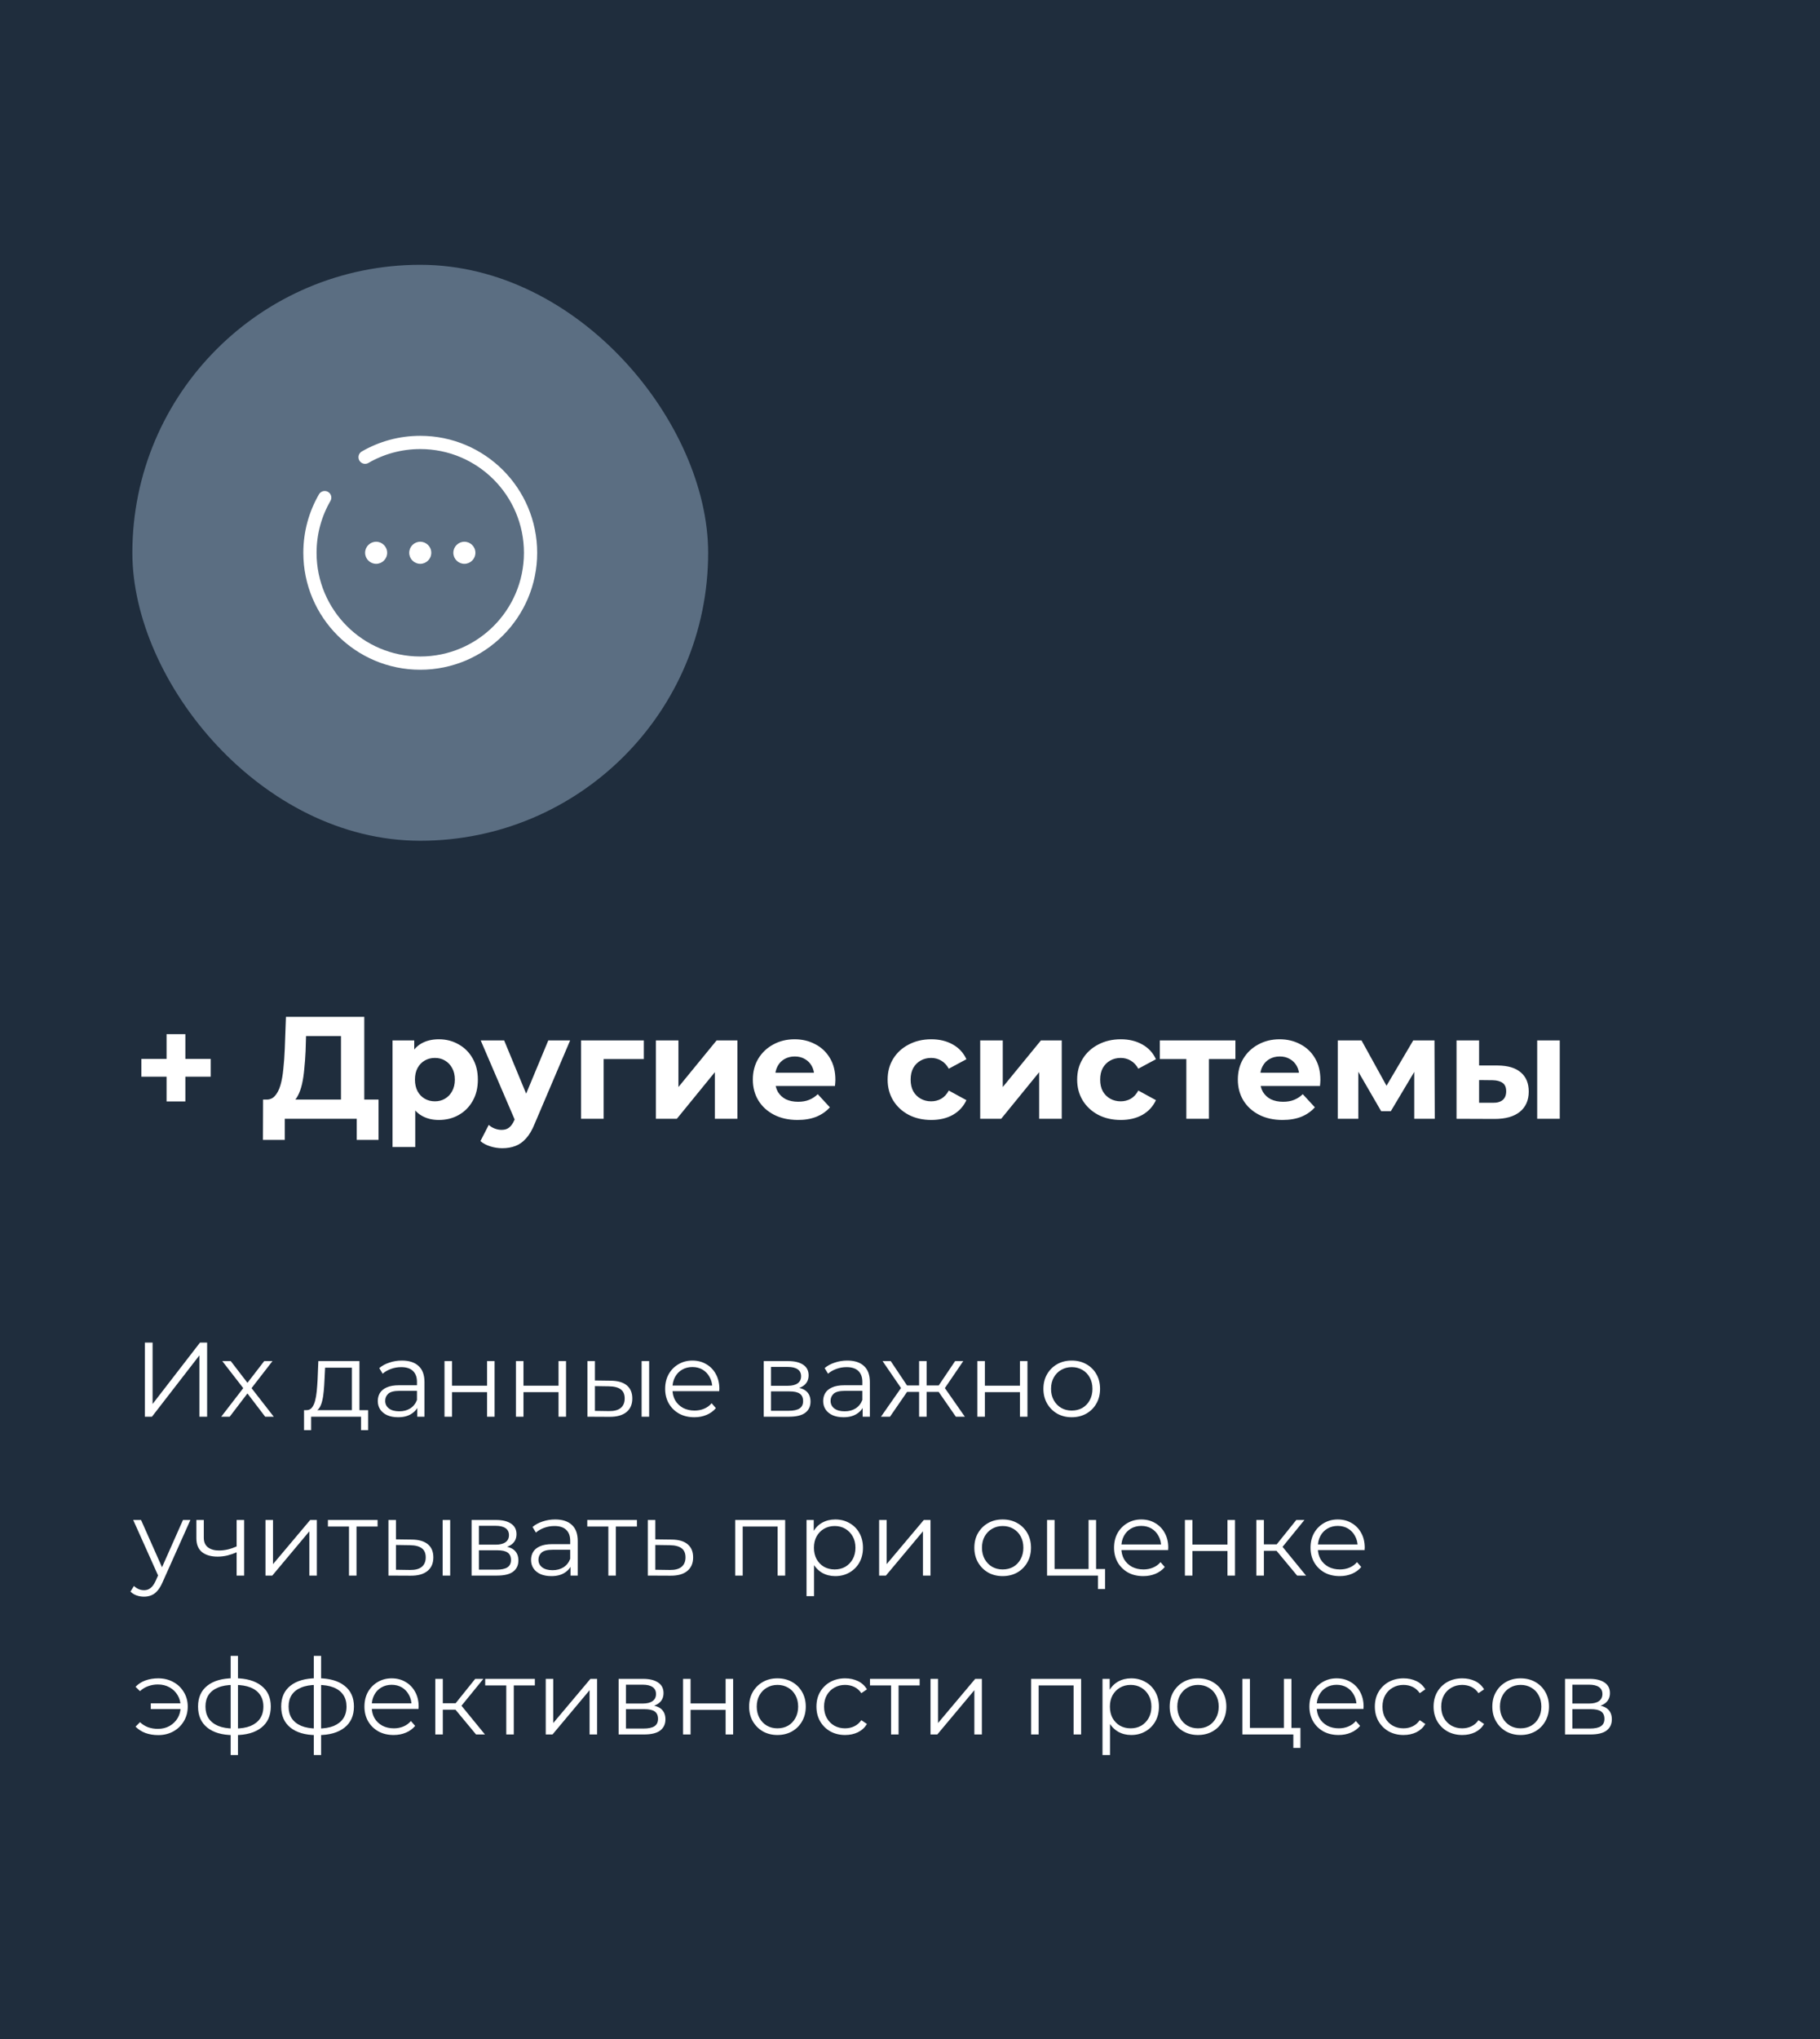 <?xml version="1.0" encoding="UTF-8"?> <svg xmlns="http://www.w3.org/2000/svg" width="275" height="308" viewBox="0 0 275 308" fill="none"><rect width="275" height="308" fill="#1F2D3D"></rect><path d="M25.17 166.382V156.218H28.008V166.382H25.17ZM21.364 162.642V159.958H31.836V162.642H21.364ZM51.522 167.416V156.504H46.242L46.176 158.748C46.132 159.701 46.066 160.603 45.978 161.454C45.905 162.305 45.788 163.082 45.626 163.786C45.465 164.475 45.252 165.062 44.988 165.546C44.739 166.03 44.424 166.375 44.042 166.58L40.236 166.096C40.764 166.111 41.197 165.927 41.534 165.546C41.886 165.165 42.165 164.629 42.37 163.94C42.576 163.236 42.722 162.415 42.81 161.476C42.913 160.537 42.986 159.518 43.03 158.418L43.206 153.6H55.042V167.416H51.522ZM39.73 172.19L39.752 166.096H57.198V172.19H53.898V169H43.03V172.19H39.73ZM66.308 169.176C65.31 169.176 64.438 168.956 63.69 168.516C62.942 168.076 62.355 167.409 61.93 166.514C61.519 165.605 61.314 164.461 61.314 163.082C61.314 161.689 61.512 160.545 61.908 159.65C62.304 158.755 62.876 158.088 63.624 157.648C64.372 157.208 65.266 156.988 66.308 156.988C67.422 156.988 68.42 157.245 69.3 157.758C70.194 158.257 70.898 158.961 71.412 159.87C71.94 160.779 72.204 161.85 72.204 163.082C72.204 164.329 71.94 165.407 71.412 166.316C70.898 167.225 70.194 167.929 69.3 168.428C68.42 168.927 67.422 169.176 66.308 169.176ZM59.312 173.268V157.164H62.59V159.584L62.524 163.104L62.744 166.602V173.268H59.312ZM65.714 166.36C66.286 166.36 66.792 166.228 67.232 165.964C67.686 165.7 68.046 165.326 68.31 164.842C68.588 164.343 68.728 163.757 68.728 163.082C68.728 162.393 68.588 161.806 68.31 161.322C68.046 160.838 67.686 160.464 67.232 160.2C66.792 159.936 66.286 159.804 65.714 159.804C65.142 159.804 64.628 159.936 64.174 160.2C63.719 160.464 63.36 160.838 63.096 161.322C62.832 161.806 62.7 162.393 62.7 163.082C62.7 163.757 62.832 164.343 63.096 164.842C63.36 165.326 63.719 165.7 64.174 165.964C64.628 166.228 65.142 166.36 65.714 166.36ZM75.893 173.444C75.277 173.444 74.668 173.349 74.067 173.158C73.465 172.967 72.974 172.703 72.593 172.366L73.847 169.924C74.111 170.159 74.411 170.342 74.749 170.474C75.101 170.606 75.445 170.672 75.783 170.672C76.267 170.672 76.648 170.555 76.927 170.32C77.22 170.1 77.484 169.726 77.719 169.198L78.335 167.746L78.599 167.372L82.845 157.164H86.145L80.799 169.726C80.417 170.679 79.977 171.427 79.479 171.97C78.995 172.513 78.452 172.894 77.851 173.114C77.264 173.334 76.611 173.444 75.893 173.444ZM77.917 169.462L72.637 157.164H76.179L80.271 167.064L77.917 169.462ZM87.8 169V157.164H97.282V159.98H90.44L91.21 159.232V169H87.8ZM99.101 169V157.164H102.511V164.204L108.275 157.164H111.421V169H108.011V161.96L102.269 169H99.101ZM120.506 169.176C119.157 169.176 117.969 168.912 116.942 168.384C115.93 167.856 115.146 167.137 114.588 166.228C114.031 165.304 113.752 164.255 113.752 163.082C113.752 161.894 114.024 160.845 114.566 159.936C115.124 159.012 115.879 158.293 116.832 157.78C117.786 157.252 118.864 156.988 120.066 156.988C121.225 156.988 122.266 157.237 123.19 157.736C124.129 158.22 124.87 158.924 125.412 159.848C125.955 160.757 126.226 161.85 126.226 163.126C126.226 163.258 126.219 163.412 126.204 163.588C126.19 163.749 126.175 163.903 126.16 164.05H116.546V162.048H124.356L123.036 162.642C123.036 162.026 122.912 161.491 122.662 161.036C122.413 160.581 122.068 160.229 121.628 159.98C121.188 159.716 120.675 159.584 120.088 159.584C119.502 159.584 118.981 159.716 118.526 159.98C118.086 160.229 117.742 160.589 117.492 161.058C117.243 161.513 117.118 162.055 117.118 162.686V163.214C117.118 163.859 117.258 164.431 117.536 164.93C117.83 165.414 118.233 165.788 118.746 166.052C119.274 166.301 119.89 166.426 120.594 166.426C121.225 166.426 121.775 166.331 122.244 166.14C122.728 165.949 123.168 165.663 123.564 165.282L125.39 167.262C124.848 167.878 124.166 168.355 123.344 168.692C122.523 169.015 121.577 169.176 120.506 169.176ZM140.72 169.176C139.444 169.176 138.307 168.919 137.31 168.406C136.312 167.878 135.528 167.152 134.956 166.228C134.398 165.304 134.12 164.255 134.12 163.082C134.12 161.894 134.398 160.845 134.956 159.936C135.528 159.012 136.312 158.293 137.31 157.78C138.307 157.252 139.444 156.988 140.72 156.988C141.966 156.988 143.052 157.252 143.976 157.78C144.9 158.293 145.582 159.034 146.022 160.002L143.36 161.432C143.052 160.875 142.663 160.464 142.194 160.2C141.739 159.936 141.24 159.804 140.698 159.804C140.111 159.804 139.583 159.936 139.114 160.2C138.644 160.464 138.27 160.838 137.992 161.322C137.728 161.806 137.596 162.393 137.596 163.082C137.596 163.771 137.728 164.358 137.992 164.842C138.27 165.326 138.644 165.7 139.114 165.964C139.583 166.228 140.111 166.36 140.698 166.36C141.24 166.36 141.739 166.235 142.194 165.986C142.663 165.722 143.052 165.304 143.36 164.732L146.022 166.184C145.582 167.137 144.9 167.878 143.976 168.406C143.052 168.919 141.966 169.176 140.72 169.176ZM148.107 169V157.164H151.517V164.204L157.281 157.164H160.427V169H157.017V161.96L151.275 169H148.107ZM169.358 169.176C168.082 169.176 166.946 168.919 165.948 168.406C164.951 167.878 164.166 167.152 163.594 166.228C163.037 165.304 162.758 164.255 162.758 163.082C162.758 161.894 163.037 160.845 163.594 159.936C164.166 159.012 164.951 158.293 165.948 157.78C166.946 157.252 168.082 156.988 169.358 156.988C170.605 156.988 171.69 157.252 172.614 157.78C173.538 158.293 174.22 159.034 174.66 160.002L171.998 161.432C171.69 160.875 171.302 160.464 170.832 160.2C170.378 159.936 169.879 159.804 169.336 159.804C168.75 159.804 168.222 159.936 167.752 160.2C167.283 160.464 166.909 160.838 166.63 161.322C166.366 161.806 166.234 162.393 166.234 163.082C166.234 163.771 166.366 164.358 166.63 164.842C166.909 165.326 167.283 165.7 167.752 165.964C168.222 166.228 168.75 166.36 169.336 166.36C169.879 166.36 170.378 166.235 170.832 165.986C171.302 165.722 171.69 165.304 171.998 164.732L174.66 166.184C174.22 167.137 173.538 167.878 172.614 168.406C171.69 168.919 170.605 169.176 169.358 169.176ZM179.254 169V159.188L180.024 159.98H175.25V157.164H186.668V159.98H181.894L182.664 159.188V169H179.254ZM193.79 169.176C192.44 169.176 191.252 168.912 190.226 168.384C189.214 167.856 188.429 167.137 187.872 166.228C187.314 165.304 187.036 164.255 187.036 163.082C187.036 161.894 187.307 160.845 187.85 159.936C188.407 159.012 189.162 158.293 190.116 157.78C191.069 157.252 192.147 156.988 193.35 156.988C194.508 156.988 195.55 157.237 196.474 157.736C197.412 158.22 198.153 158.924 198.696 159.848C199.238 160.757 199.51 161.85 199.51 163.126C199.51 163.258 199.502 163.412 199.488 163.588C199.473 163.749 199.458 163.903 199.444 164.05H189.83V162.048H197.64L196.32 162.642C196.32 162.026 196.195 161.491 195.946 161.036C195.696 160.581 195.352 160.229 194.912 159.98C194.472 159.716 193.958 159.584 193.372 159.584C192.785 159.584 192.264 159.716 191.81 159.98C191.37 160.229 191.025 160.589 190.776 161.058C190.526 161.513 190.402 162.055 190.402 162.686V163.214C190.402 163.859 190.541 164.431 190.82 164.93C191.113 165.414 191.516 165.788 192.03 166.052C192.558 166.301 193.174 166.426 193.878 166.426C194.508 166.426 195.058 166.331 195.528 166.14C196.012 165.949 196.452 165.663 196.848 165.282L198.674 167.262C198.131 167.878 197.449 168.355 196.628 168.692C195.806 169.015 194.86 169.176 193.79 169.176ZM202.14 169V157.164H205.726L210.192 165.26H208.762L213.536 157.164H216.748L216.792 169H213.69V160.684L214.218 161.036L210.148 167.856H208.696L204.604 160.794L205.242 160.64V169H202.14ZM232.268 169V157.164H235.678V169H232.268ZM226.306 160.948C227.86 160.963 229.026 161.315 229.804 162.004C230.596 162.679 230.992 163.639 230.992 164.886C230.992 166.191 230.544 167.211 229.65 167.944C228.755 168.663 227.486 169.022 225.844 169.022L220.08 169V157.164H223.49V160.948H226.306ZM225.536 166.58C226.196 166.595 226.702 166.455 227.054 166.162C227.406 165.869 227.582 165.429 227.582 164.842C227.582 164.255 227.406 163.837 227.054 163.588C226.702 163.324 226.196 163.185 225.536 163.17L223.49 163.148V166.58H225.536Z" fill="white"></path><path d="M21.888 214V202.8H23.056V212.08L30.224 202.8H31.296V214H30.128V204.736L22.96 214H21.888ZM33.428 214L36.98 209.392L36.964 209.952L33.587 205.6H34.867L37.636 209.2L37.156 209.184L39.923 205.6H41.172L37.764 210L37.779 209.392L41.364 214H40.068L37.139 210.16L37.587 210.224L34.708 214H33.428ZM53.173 213.456V206.592H49.125L49.029 208.464C49.008 209.029 48.97 209.584 48.917 210.128C48.874 210.672 48.794 211.173 48.677 211.632C48.57 212.08 48.416 212.448 48.213 212.736C48.01 213.013 47.749 213.173 47.429 213.216L46.293 213.008C46.623 213.019 46.895 212.901 47.109 212.656C47.322 212.4 47.487 212.053 47.605 211.616C47.722 211.179 47.807 210.683 47.861 210.128C47.914 209.563 47.957 208.987 47.989 208.4L48.101 205.6H54.309V213.456H53.173ZM45.941 216.032V213.008H55.621V216.032H54.549V214H47.013V216.032H45.941ZM63.051 214V212.144L63.003 211.84V208.736C63.003 208.021 62.8 207.472 62.395 207.088C62 206.704 61.408 206.512 60.619 206.512C60.075 206.512 59.557 206.603 59.067 206.784C58.576 206.965 58.16 207.205 57.819 207.504L57.307 206.656C57.733 206.293 58.245 206.016 58.843 205.824C59.44 205.621 60.069 205.52 60.731 205.52C61.819 205.52 62.656 205.792 63.243 206.336C63.84 206.869 64.139 207.685 64.139 208.784V214H63.051ZM60.155 214.08C59.525 214.08 58.976 213.979 58.507 213.776C58.048 213.563 57.696 213.275 57.451 212.912C57.205 212.539 57.083 212.112 57.083 211.632C57.083 211.195 57.184 210.8 57.387 210.448C57.6 210.085 57.941 209.797 58.411 209.584C58.891 209.36 59.531 209.248 60.331 209.248H63.227V210.096H60.363C59.552 210.096 58.987 210.24 58.667 210.528C58.357 210.816 58.203 211.173 58.203 211.6C58.203 212.08 58.389 212.464 58.763 212.752C59.136 213.04 59.659 213.184 60.331 213.184C60.971 213.184 61.52 213.04 61.979 212.752C62.448 212.453 62.789 212.027 63.003 211.472L63.259 212.256C63.045 212.811 62.672 213.253 62.139 213.584C61.616 213.915 60.955 214.08 60.155 214.08ZM67.163 214V205.6H68.299V209.312H73.595V205.6H74.731V214H73.595V210.288H68.299V214H67.163ZM77.96 214V205.6H79.096V209.312H84.392V205.6H85.528V214H84.392V210.288H79.096V214H77.96ZM96.949 214V205.6H98.085V214H96.949ZM92.293 208.56C93.349 208.571 94.154 208.805 94.709 209.264C95.263 209.723 95.541 210.384 95.541 211.248C95.541 212.144 95.242 212.832 94.645 213.312C94.047 213.792 93.194 214.027 92.085 214.016L88.757 214V205.6H89.893V208.528L92.293 208.56ZM92.005 213.152C92.794 213.163 93.386 213.008 93.781 212.688C94.186 212.357 94.389 211.877 94.389 211.248C94.389 210.619 94.191 210.16 93.797 209.872C93.402 209.573 92.805 209.419 92.005 209.408L89.893 209.376V213.12L92.005 213.152ZM104.919 214.08C104.044 214.08 103.276 213.899 102.615 213.536C101.954 213.163 101.436 212.656 101.063 212.016C100.69 211.365 100.503 210.624 100.503 209.792C100.503 208.96 100.679 208.224 101.031 207.584C101.394 206.944 101.884 206.443 102.503 206.08C103.132 205.707 103.836 205.52 104.615 205.52C105.404 205.52 106.103 205.701 106.711 206.064C107.33 206.416 107.815 206.917 108.167 207.568C108.519 208.208 108.695 208.949 108.695 209.792C108.695 209.845 108.69 209.904 108.679 209.968C108.679 210.021 108.679 210.08 108.679 210.144H101.367V209.296H108.071L107.623 209.632C107.623 209.024 107.49 208.485 107.223 208.016C106.967 207.536 106.615 207.163 106.167 206.896C105.719 206.629 105.202 206.496 104.615 206.496C104.039 206.496 103.522 206.629 103.063 206.896C102.604 207.163 102.247 207.536 101.991 208.016C101.735 208.496 101.607 209.045 101.607 209.664V209.84C101.607 210.48 101.746 211.045 102.023 211.536C102.311 212.016 102.706 212.395 103.207 212.672C103.719 212.939 104.3 213.072 104.951 213.072C105.463 213.072 105.938 212.981 106.375 212.8C106.823 212.619 107.207 212.341 107.527 211.968L108.167 212.704C107.794 213.152 107.324 213.493 106.759 213.728C106.204 213.963 105.591 214.08 104.919 214.08ZM115.397 214V205.6H119.109C120.059 205.6 120.805 205.781 121.349 206.144C121.904 206.507 122.181 207.04 122.181 207.744C122.181 208.427 121.92 208.955 121.397 209.328C120.875 209.691 120.187 209.872 119.333 209.872L119.557 209.536C120.56 209.536 121.296 209.723 121.765 210.096C122.235 210.469 122.469 211.008 122.469 211.712C122.469 212.437 122.203 213.003 121.669 213.408C121.147 213.803 120.331 214 119.221 214H115.397ZM116.501 213.104H119.173C119.888 213.104 120.427 212.992 120.789 212.768C121.163 212.533 121.349 212.16 121.349 211.648C121.349 211.136 121.184 210.763 120.853 210.528C120.523 210.293 120 210.176 119.285 210.176H116.501V213.104ZM116.501 209.328H119.029C119.68 209.328 120.176 209.205 120.517 208.96C120.869 208.715 121.045 208.357 121.045 207.888C121.045 207.419 120.869 207.067 120.517 206.832C120.176 206.597 119.68 206.48 119.029 206.48H116.501V209.328ZM130.348 214V212.144L130.3 211.84V208.736C130.3 208.021 130.097 207.472 129.692 207.088C129.297 206.704 128.705 206.512 127.916 206.512C127.372 206.512 126.854 206.603 126.364 206.784C125.873 206.965 125.457 207.205 125.116 207.504L124.604 206.656C125.03 206.293 125.542 206.016 126.14 205.824C126.737 205.621 127.366 205.52 128.028 205.52C129.116 205.52 129.953 205.792 130.54 206.336C131.137 206.869 131.436 207.685 131.436 208.784V214H130.348ZM127.452 214.08C126.822 214.08 126.273 213.979 125.804 213.776C125.345 213.563 124.993 213.275 124.748 212.912C124.502 212.539 124.38 212.112 124.38 211.632C124.38 211.195 124.481 210.8 124.684 210.448C124.897 210.085 125.238 209.797 125.708 209.584C126.188 209.36 126.828 209.248 127.628 209.248H130.524V210.096H127.66C126.849 210.096 126.284 210.24 125.964 210.528C125.654 210.816 125.5 211.173 125.5 211.6C125.5 212.08 125.686 212.464 126.06 212.752C126.433 213.04 126.956 213.184 127.628 213.184C128.268 213.184 128.817 213.04 129.276 212.752C129.745 212.453 130.086 212.027 130.3 211.472L130.556 212.256C130.342 212.811 129.969 213.253 129.436 213.584C128.913 213.915 128.252 214.08 127.452 214.08ZM144.428 214L141.548 209.84L142.492 209.28L145.788 214H144.428ZM139.66 210.256V209.28H142.316V210.256H139.66ZM142.604 209.92L141.516 209.76L144.316 205.6H145.548L142.604 209.92ZM134.476 214H133.116L136.412 209.28L137.34 209.84L134.476 214ZM140.012 214H138.876V205.6H140.012V214ZM139.228 210.256H136.588V209.28H139.228V210.256ZM136.316 209.92L133.356 205.6H134.588L137.372 209.76L136.316 209.92ZM147.679 214V205.6H148.815V209.312H154.111V205.6H155.247V214H154.111V210.288H148.815V214H147.679ZM161.931 214.08C161.121 214.08 160.39 213.899 159.739 213.536C159.099 213.163 158.593 212.656 158.219 212.016C157.846 211.365 157.659 210.624 157.659 209.792C157.659 208.949 157.846 208.208 158.219 207.568C158.593 206.928 159.099 206.427 159.739 206.064C160.379 205.701 161.11 205.52 161.931 205.52C162.763 205.52 163.499 205.701 164.139 206.064C164.79 206.427 165.297 206.928 165.659 207.568C166.033 208.208 166.219 208.949 166.219 209.792C166.219 210.624 166.033 211.365 165.659 212.016C165.297 212.656 164.79 213.163 164.139 213.536C163.489 213.899 162.753 214.08 161.931 214.08ZM161.931 213.072C162.539 213.072 163.078 212.939 163.547 212.672C164.017 212.395 164.385 212.011 164.651 211.52C164.929 211.019 165.067 210.443 165.067 209.792C165.067 209.131 164.929 208.555 164.651 208.064C164.385 207.573 164.017 207.195 163.547 206.928C163.078 206.651 162.545 206.512 161.947 206.512C161.35 206.512 160.817 206.651 160.347 206.928C159.878 207.195 159.505 207.573 159.227 208.064C158.95 208.555 158.811 209.131 158.811 209.792C158.811 210.443 158.95 211.019 159.227 211.52C159.505 212.011 159.878 212.395 160.347 212.672C160.817 212.939 161.345 213.072 161.931 213.072ZM21.76 241.184C21.365 241.184 20.987 241.12 20.624 240.992C20.272 240.864 19.968 240.672 19.712 240.416L20.24 239.568C20.453 239.771 20.683 239.925 20.928 240.032C21.184 240.149 21.467 240.208 21.776 240.208C22.149 240.208 22.469 240.101 22.736 239.888C23.013 239.685 23.275 239.323 23.52 238.8L24.064 237.568L24.192 237.392L27.648 229.6H28.768L24.56 239.008C24.325 239.552 24.064 239.984 23.776 240.304C23.499 240.624 23.195 240.848 22.864 240.976C22.533 241.115 22.165 241.184 21.76 241.184ZM24 238.24L20.128 229.6H21.312L24.736 237.312L24 238.24ZM35.85 234.448C35.359 234.661 34.863 234.832 34.362 234.96C33.871 235.077 33.38 235.136 32.89 235.136C31.898 235.136 31.114 234.912 30.538 234.464C29.962 234.005 29.674 233.301 29.674 232.352V229.6H30.794V232.288C30.794 232.928 31.002 233.408 31.418 233.728C31.834 234.048 32.394 234.208 33.098 234.208C33.525 234.208 33.972 234.155 34.442 234.048C34.911 233.931 35.386 233.765 35.866 233.552L35.85 234.448ZM35.754 238V229.6H36.89V238H35.754ZM40.116 238V229.6H41.252V236.272L46.868 229.6H47.876V238H46.74V231.312L41.14 238H40.116ZM52.732 238V230.288L53.02 230.592H49.548V229.6H57.052V230.592H53.58L53.868 230.288V238H52.732ZM66.886 238V229.6H68.022V238H66.886ZM62.23 232.56C63.286 232.571 64.091 232.805 64.646 233.264C65.201 233.723 65.478 234.384 65.478 235.248C65.478 236.144 65.18 236.832 64.582 237.312C63.985 237.792 63.132 238.027 62.022 238.016L58.694 238V229.6H59.83V232.528L62.23 232.56ZM61.942 237.152C62.731 237.163 63.324 237.008 63.718 236.688C64.124 236.357 64.326 235.877 64.326 235.248C64.326 234.619 64.129 234.16 63.734 233.872C63.34 233.573 62.742 233.419 61.942 233.408L59.83 233.376V237.12L61.942 237.152ZM71.257 238V229.6H74.969C75.918 229.6 76.665 229.781 77.209 230.144C77.763 230.507 78.041 231.04 78.041 231.744C78.041 232.427 77.779 232.955 77.257 233.328C76.734 233.691 76.046 233.872 75.193 233.872L75.417 233.536C76.419 233.536 77.155 233.723 77.625 234.096C78.094 234.469 78.329 235.008 78.329 235.712C78.329 236.437 78.062 237.003 77.529 237.408C77.006 237.803 76.19 238 75.081 238H71.257ZM72.361 237.104H75.033C75.747 237.104 76.286 236.992 76.649 236.768C77.022 236.533 77.209 236.16 77.209 235.648C77.209 235.136 77.043 234.763 76.713 234.528C76.382 234.293 75.859 234.176 75.145 234.176H72.361V237.104ZM72.361 233.328H74.889C75.539 233.328 76.035 233.205 76.377 232.96C76.729 232.715 76.905 232.357 76.905 231.888C76.905 231.419 76.729 231.067 76.377 230.832C76.035 230.597 75.539 230.48 74.889 230.48H72.361V233.328ZM86.207 238V236.144L86.159 235.84V232.736C86.159 232.021 85.956 231.472 85.551 231.088C85.156 230.704 84.564 230.512 83.775 230.512C83.231 230.512 82.714 230.603 82.223 230.784C81.732 230.965 81.316 231.205 80.975 231.504L80.463 230.656C80.89 230.293 81.402 230.016 81.999 229.824C82.596 229.621 83.226 229.52 83.887 229.52C84.975 229.52 85.812 229.792 86.399 230.336C86.996 230.869 87.295 231.685 87.295 232.784V238H86.207ZM83.311 238.08C82.682 238.08 82.132 237.979 81.663 237.776C81.204 237.563 80.852 237.275 80.607 236.912C80.362 236.539 80.239 236.112 80.239 235.632C80.239 235.195 80.34 234.8 80.543 234.448C80.756 234.085 81.098 233.797 81.567 233.584C82.047 233.36 82.687 233.248 83.487 233.248H86.383V234.096H83.519C82.708 234.096 82.143 234.24 81.823 234.528C81.514 234.816 81.359 235.173 81.359 235.6C81.359 236.08 81.546 236.464 81.919 236.752C82.292 237.04 82.815 237.184 83.487 237.184C84.127 237.184 84.676 237.04 85.135 236.752C85.604 236.453 85.946 236.027 86.159 235.472L86.415 236.256C86.202 236.811 85.828 237.253 85.295 237.584C84.772 237.915 84.111 238.08 83.311 238.08ZM91.919 238V230.288L92.207 230.592H88.735V229.6H96.239V230.592H92.767L93.055 230.288V238H91.919ZM101.498 232.56C102.554 232.571 103.354 232.805 103.898 233.264C104.452 233.723 104.73 234.384 104.73 235.248C104.73 236.144 104.431 236.832 103.834 237.312C103.247 237.792 102.394 238.027 101.274 238.016L97.882 238V229.6H99.018V232.528L101.498 232.56ZM101.21 237.152C101.988 237.163 102.575 237.008 102.97 236.688C103.375 236.357 103.578 235.877 103.578 235.248C103.578 234.619 103.38 234.16 102.986 233.872C102.591 233.573 101.999 233.419 101.21 233.408L99.018 233.376V237.12L101.21 237.152ZM111.085 238V229.6H118.637V238H117.501V230.288L117.789 230.592H111.933L112.221 230.288V238H111.085ZM126.202 238.08C125.477 238.08 124.821 237.915 124.234 237.584C123.647 237.243 123.178 236.757 122.826 236.128C122.485 235.488 122.314 234.709 122.314 233.792C122.314 232.875 122.485 232.101 122.826 231.472C123.167 230.832 123.631 230.347 124.218 230.016C124.805 229.685 125.466 229.52 126.202 229.52C127.002 229.52 127.717 229.701 128.346 230.064C128.986 230.416 129.487 230.917 129.85 231.568C130.213 232.208 130.394 232.949 130.394 233.792C130.394 234.645 130.213 235.392 129.85 236.032C129.487 236.672 128.986 237.173 128.346 237.536C127.717 237.899 127.002 238.08 126.202 238.08ZM121.866 241.104V229.6H122.954V232.128L122.842 233.808L123.002 235.504V241.104H121.866ZM126.122 237.072C126.719 237.072 127.253 236.939 127.722 236.672C128.191 236.395 128.565 236.011 128.842 235.52C129.119 235.019 129.258 234.443 129.258 233.792C129.258 233.141 129.119 232.571 128.842 232.08C128.565 231.589 128.191 231.205 127.722 230.928C127.253 230.651 126.719 230.512 126.122 230.512C125.525 230.512 124.986 230.651 124.506 230.928C124.037 231.205 123.663 231.589 123.386 232.08C123.119 232.571 122.986 233.141 122.986 233.792C122.986 234.443 123.119 235.019 123.386 235.52C123.663 236.011 124.037 236.395 124.506 236.672C124.986 236.939 125.525 237.072 126.122 237.072ZM132.835 238V229.6H133.971V236.272L139.587 229.6H140.595V238H139.459V231.312L133.859 238H132.835ZM151.494 238.08C150.683 238.08 149.953 237.899 149.302 237.536C148.662 237.163 148.155 236.656 147.782 236.016C147.409 235.365 147.222 234.624 147.222 233.792C147.222 232.949 147.409 232.208 147.782 231.568C148.155 230.928 148.662 230.427 149.302 230.064C149.942 229.701 150.673 229.52 151.494 229.52C152.326 229.52 153.062 229.701 153.702 230.064C154.353 230.427 154.859 230.928 155.222 231.568C155.595 232.208 155.782 232.949 155.782 233.792C155.782 234.624 155.595 235.365 155.222 236.016C154.859 236.656 154.353 237.163 153.702 237.536C153.051 237.899 152.315 238.08 151.494 238.08ZM151.494 237.072C152.102 237.072 152.641 236.939 153.11 236.672C153.579 236.395 153.947 236.011 154.214 235.52C154.491 235.019 154.63 234.443 154.63 233.792C154.63 233.131 154.491 232.555 154.214 232.064C153.947 231.573 153.579 231.195 153.11 230.928C152.641 230.651 152.107 230.512 151.51 230.512C150.913 230.512 150.379 230.651 149.91 230.928C149.441 231.195 149.067 231.573 148.79 232.064C148.513 232.555 148.374 233.131 148.374 233.792C148.374 234.443 148.513 235.019 148.79 235.52C149.067 236.011 149.441 236.395 149.91 236.672C150.379 236.939 150.907 237.072 151.494 237.072ZM158.21 238V229.6H159.346V237.008H164.482V229.6H165.618V238H158.21ZM165.906 240.032V237.904L166.194 238H164.482V237.008H166.978V240.032H165.906ZM172.747 238.08C171.873 238.08 171.105 237.899 170.443 237.536C169.782 237.163 169.265 236.656 168.891 236.016C168.518 235.365 168.331 234.624 168.331 233.792C168.331 232.96 168.507 232.224 168.859 231.584C169.222 230.944 169.713 230.443 170.331 230.08C170.961 229.707 171.665 229.52 172.443 229.52C173.233 229.52 173.931 229.701 174.539 230.064C175.158 230.416 175.643 230.917 175.995 231.568C176.347 232.208 176.523 232.949 176.523 233.792C176.523 233.845 176.518 233.904 176.507 233.968C176.507 234.021 176.507 234.08 176.507 234.144H169.195V233.296H175.899L175.451 233.632C175.451 233.024 175.318 232.485 175.051 232.016C174.795 231.536 174.443 231.163 173.995 230.896C173.547 230.629 173.03 230.496 172.443 230.496C171.867 230.496 171.35 230.629 170.891 230.896C170.433 231.163 170.075 231.536 169.819 232.016C169.563 232.496 169.435 233.045 169.435 233.664V233.84C169.435 234.48 169.574 235.045 169.851 235.536C170.139 236.016 170.534 236.395 171.035 236.672C171.547 236.939 172.129 237.072 172.779 237.072C173.291 237.072 173.766 236.981 174.203 236.8C174.651 236.619 175.035 236.341 175.355 235.968L175.995 236.704C175.622 237.152 175.153 237.493 174.587 237.728C174.033 237.963 173.419 238.08 172.747 238.08ZM179.038 238V229.6H180.174V233.312H185.47V229.6H186.606V238H185.47V234.288H180.174V238H179.038ZM195.995 238L192.539 233.84L193.483 233.28L197.339 238H195.995ZM189.835 238V229.6H190.971V238H189.835ZM190.619 234.256V233.28H193.323V234.256H190.619ZM193.579 233.92L192.523 233.76L195.867 229.6H197.099L193.579 233.92ZM202.435 238.08C201.56 238.08 200.792 237.899 200.131 237.536C199.469 237.163 198.952 236.656 198.579 236.016C198.205 235.365 198.019 234.624 198.019 233.792C198.019 232.96 198.195 232.224 198.547 231.584C198.909 230.944 199.4 230.443 200.019 230.08C200.648 229.707 201.352 229.52 202.131 229.52C202.92 229.52 203.619 229.701 204.227 230.064C204.845 230.416 205.331 230.917 205.683 231.568C206.035 232.208 206.211 232.949 206.211 233.792C206.211 233.845 206.205 233.904 206.195 233.968C206.195 234.021 206.195 234.08 206.195 234.144H198.883V233.296H205.587L205.139 233.632C205.139 233.024 205.005 232.485 204.739 232.016C204.483 231.536 204.131 231.163 203.683 230.896C203.235 230.629 202.717 230.496 202.131 230.496C201.555 230.496 201.037 230.629 200.579 230.896C200.12 231.163 199.763 231.536 199.507 232.016C199.251 232.496 199.123 233.045 199.123 233.664V233.84C199.123 234.48 199.261 235.045 199.539 235.536C199.827 236.016 200.221 236.395 200.723 236.672C201.235 236.939 201.816 237.072 202.467 237.072C202.979 237.072 203.453 236.981 203.891 236.8C204.339 236.619 204.723 236.341 205.043 235.968L205.683 236.704C205.309 237.152 204.84 237.493 204.275 237.728C203.72 237.963 203.107 238.08 202.435 238.08ZM22.784 258.16V257.296H27.664V258.16H22.784ZM23.904 253.52C24.757 253.52 25.52 253.707 26.192 254.08C26.864 254.443 27.392 254.949 27.776 255.6C28.171 256.24 28.368 256.971 28.368 257.792C28.368 258.613 28.171 259.349 27.776 260C27.392 260.651 26.864 261.163 26.192 261.536C25.52 261.909 24.757 262.096 23.904 262.096C23.211 262.096 22.565 261.989 21.968 261.776C21.381 261.552 20.885 261.232 20.48 260.816L21.152 260.144C21.515 260.485 21.925 260.741 22.384 260.912C22.843 261.072 23.333 261.152 23.856 261.152C24.517 261.152 25.104 261.008 25.616 260.72C26.139 260.421 26.549 260.021 26.848 259.52C27.147 259.008 27.296 258.432 27.296 257.792C27.296 257.152 27.147 256.581 26.848 256.08C26.549 255.568 26.139 255.168 25.616 254.88C25.104 254.592 24.517 254.448 23.856 254.448C23.333 254.448 22.843 254.533 22.384 254.704C21.925 254.864 21.515 255.115 21.152 255.456L20.48 254.8C20.885 254.373 21.381 254.053 21.968 253.84C22.565 253.627 23.211 253.52 23.904 253.52ZM35.477 262.096C35.477 262.096 35.455 262.096 35.413 262.096C35.37 262.096 35.327 262.096 35.285 262.096C35.253 262.096 35.226 262.096 35.205 262.096C33.541 262.085 32.245 261.707 31.317 260.96C30.389 260.213 29.925 259.152 29.925 257.776C29.925 256.421 30.389 255.376 31.317 254.64C32.255 253.893 33.573 253.515 35.269 253.504C35.279 253.504 35.301 253.504 35.333 253.504C35.375 253.504 35.413 253.504 35.445 253.504C35.477 253.504 35.498 253.504 35.509 253.504C37.215 253.515 38.543 253.893 39.493 254.64C40.442 255.376 40.917 256.421 40.917 257.776C40.917 259.163 40.437 260.229 39.477 260.976C38.527 261.723 37.194 262.096 35.477 262.096ZM35.461 261.104C36.41 261.104 37.205 260.976 37.845 260.72C38.485 260.453 38.97 260.075 39.301 259.584C39.631 259.093 39.797 258.491 39.797 257.776C39.797 257.083 39.631 256.496 39.301 256.016C38.97 255.525 38.485 255.152 37.845 254.896C37.205 254.64 36.41 254.512 35.461 254.512C35.45 254.512 35.418 254.512 35.365 254.512C35.322 254.512 35.295 254.512 35.285 254.512C34.357 254.512 33.578 254.645 32.949 254.912C32.319 255.168 31.845 255.536 31.525 256.016C31.205 256.496 31.045 257.083 31.045 257.776C31.045 258.48 31.205 259.077 31.525 259.568C31.855 260.059 32.335 260.437 32.965 260.704C33.594 260.96 34.367 261.093 35.285 261.104C35.306 261.104 35.338 261.104 35.381 261.104C35.423 261.104 35.45 261.104 35.461 261.104ZM34.853 265.104V250.128H35.957V265.104H34.853ZM48.039 262.096C48.039 262.096 48.018 262.096 47.975 262.096C47.932 262.096 47.89 262.096 47.847 262.096C47.815 262.096 47.788 262.096 47.767 262.096C46.103 262.085 44.807 261.707 43.879 260.96C42.951 260.213 42.487 259.152 42.487 257.776C42.487 256.421 42.951 255.376 43.879 254.64C44.818 253.893 46.135 253.515 47.831 253.504C47.842 253.504 47.863 253.504 47.895 253.504C47.938 253.504 47.975 253.504 48.007 253.504C48.039 253.504 48.06 253.504 48.071 253.504C49.778 253.515 51.106 253.893 52.055 254.64C53.005 255.376 53.479 256.421 53.479 257.776C53.479 259.163 52.999 260.229 52.039 260.976C51.09 261.723 49.757 262.096 48.039 262.096ZM48.023 261.104C48.972 261.104 49.767 260.976 50.407 260.72C51.047 260.453 51.532 260.075 51.863 259.584C52.194 259.093 52.359 258.491 52.359 257.776C52.359 257.083 52.194 256.496 51.863 256.016C51.532 255.525 51.047 255.152 50.407 254.896C49.767 254.64 48.972 254.512 48.023 254.512C48.013 254.512 47.98 254.512 47.927 254.512C47.885 254.512 47.858 254.512 47.847 254.512C46.919 254.512 46.141 254.645 45.511 254.912C44.882 255.168 44.407 255.536 44.087 256.016C43.767 256.496 43.607 257.083 43.607 257.776C43.607 258.48 43.767 259.077 44.087 259.568C44.418 260.059 44.898 260.437 45.527 260.704C46.157 260.96 46.93 261.093 47.847 261.104C47.868 261.104 47.901 261.104 47.943 261.104C47.986 261.104 48.013 261.104 48.023 261.104ZM47.415 265.104V250.128H48.519V265.104H47.415ZM59.482 262.08C58.607 262.08 57.839 261.899 57.178 261.536C56.516 261.163 55.999 260.656 55.626 260.016C55.252 259.365 55.066 258.624 55.066 257.792C55.066 256.96 55.242 256.224 55.594 255.584C55.956 254.944 56.447 254.443 57.066 254.08C57.695 253.707 58.399 253.52 59.178 253.52C59.967 253.52 60.666 253.701 61.274 254.064C61.892 254.416 62.378 254.917 62.73 255.568C63.082 256.208 63.258 256.949 63.258 257.792C63.258 257.845 63.252 257.904 63.242 257.968C63.242 258.021 63.242 258.08 63.242 258.144H55.93V257.296H62.634L62.186 257.632C62.186 257.024 62.052 256.485 61.786 256.016C61.53 255.536 61.178 255.163 60.73 254.896C60.282 254.629 59.764 254.496 59.178 254.496C58.602 254.496 58.084 254.629 57.626 254.896C57.167 255.163 56.81 255.536 56.554 256.016C56.298 256.496 56.17 257.045 56.17 257.664V257.84C56.17 258.48 56.308 259.045 56.586 259.536C56.874 260.016 57.268 260.395 57.77 260.672C58.282 260.939 58.863 261.072 59.514 261.072C60.026 261.072 60.5 260.981 60.938 260.8C61.386 260.619 61.77 260.341 62.09 259.968L62.73 260.704C62.356 261.152 61.887 261.493 61.322 261.728C60.767 261.963 60.154 262.08 59.482 262.08ZM71.932 262L68.476 257.84L69.42 257.28L73.276 262H71.932ZM65.772 262V253.6H66.908V262H65.772ZM66.556 258.256V257.28H69.26V258.256H66.556ZM69.516 257.92L68.46 257.76L71.804 253.6H73.036L69.516 257.92ZM76.497 262V254.288L76.785 254.592H73.313V253.6H80.817V254.592H77.345L77.633 254.288V262H76.497ZM82.46 262V253.6H83.596V260.272L89.212 253.6H90.22V262H89.084V255.312L83.484 262H82.46ZM93.475 262V253.6H97.187C98.137 253.6 98.883 253.781 99.427 254.144C99.982 254.507 100.259 255.04 100.259 255.744C100.259 256.427 99.998 256.955 99.475 257.328C98.953 257.691 98.265 257.872 97.411 257.872L97.635 257.536C98.638 257.536 99.374 257.723 99.843 258.096C100.313 258.469 100.547 259.008 100.547 259.712C100.547 260.437 100.281 261.003 99.747 261.408C99.225 261.803 98.409 262 97.299 262H93.475ZM94.579 261.104H97.251C97.966 261.104 98.505 260.992 98.867 260.768C99.241 260.533 99.427 260.16 99.427 259.648C99.427 259.136 99.262 258.763 98.931 258.528C98.601 258.293 98.078 258.176 97.363 258.176H94.579V261.104ZM94.579 257.328H97.107C97.758 257.328 98.254 257.205 98.595 256.96C98.947 256.715 99.123 256.357 99.123 255.888C99.123 255.419 98.947 255.067 98.595 254.832C98.254 254.597 97.758 254.48 97.107 254.48H94.579V257.328ZM103.21 262V253.6H104.346V257.312H109.642V253.6H110.778V262H109.642V258.288H104.346V262H103.21ZM117.463 262.08C116.652 262.08 115.921 261.899 115.271 261.536C114.631 261.163 114.124 260.656 113.751 260.016C113.377 259.365 113.191 258.624 113.191 257.792C113.191 256.949 113.377 256.208 113.751 255.568C114.124 254.928 114.631 254.427 115.271 254.064C115.911 253.701 116.641 253.52 117.463 253.52C118.295 253.52 119.031 253.701 119.671 254.064C120.321 254.427 120.828 254.928 121.191 255.568C121.564 256.208 121.751 256.949 121.751 257.792C121.751 258.624 121.564 259.365 121.191 260.016C120.828 260.656 120.321 261.163 119.671 261.536C119.02 261.899 118.284 262.08 117.463 262.08ZM117.463 261.072C118.071 261.072 118.609 260.939 119.079 260.672C119.548 260.395 119.916 260.011 120.183 259.52C120.46 259.019 120.599 258.443 120.599 257.792C120.599 257.131 120.46 256.555 120.183 256.064C119.916 255.573 119.548 255.195 119.079 254.928C118.609 254.651 118.076 254.512 117.479 254.512C116.881 254.512 116.348 254.651 115.879 254.928C115.409 255.195 115.036 255.573 114.759 256.064C114.481 256.555 114.343 257.131 114.343 257.792C114.343 258.443 114.481 259.019 114.759 259.52C115.036 260.011 115.409 260.395 115.879 260.672C116.348 260.939 116.876 261.072 117.463 261.072ZM127.699 262.08C126.867 262.08 126.12 261.899 125.459 261.536C124.808 261.163 124.296 260.656 123.923 260.016C123.549 259.365 123.363 258.624 123.363 257.792C123.363 256.949 123.549 256.208 123.923 255.568C124.296 254.928 124.808 254.427 125.459 254.064C126.12 253.701 126.867 253.52 127.699 253.52C128.413 253.52 129.059 253.659 129.635 253.936C130.211 254.213 130.664 254.629 130.995 255.184L130.147 255.76C129.859 255.333 129.501 255.019 129.075 254.816C128.648 254.613 128.184 254.512 127.683 254.512C127.085 254.512 126.547 254.651 126.067 254.928C125.587 255.195 125.208 255.573 124.931 256.064C124.653 256.555 124.515 257.131 124.515 257.792C124.515 258.453 124.653 259.029 124.931 259.52C125.208 260.011 125.587 260.395 126.067 260.672C126.547 260.939 127.085 261.072 127.683 261.072C128.184 261.072 128.648 260.971 129.075 260.768C129.501 260.565 129.859 260.256 130.147 259.84L130.995 260.416C130.664 260.96 130.211 261.376 129.635 261.664C129.059 261.941 128.413 262.08 127.699 262.08ZM134.638 262V254.288L134.926 254.592H131.454V253.6H138.958V254.592H135.486L135.774 254.288V262H134.638ZM140.6 262V253.6H141.736V260.272L147.352 253.6H148.36V262H147.224V255.312L141.624 262H140.6ZM155.804 262V253.6H163.356V262H162.22V254.288L162.508 254.592H156.652L156.94 254.288V262H155.804ZM170.921 262.08C170.195 262.08 169.539 261.915 168.953 261.584C168.366 261.243 167.897 260.757 167.545 260.128C167.203 259.488 167.033 258.709 167.033 257.792C167.033 256.875 167.203 256.101 167.545 255.472C167.886 254.832 168.35 254.347 168.937 254.016C169.523 253.685 170.185 253.52 170.921 253.52C171.721 253.52 172.435 253.701 173.065 254.064C173.705 254.416 174.206 254.917 174.569 255.568C174.931 256.208 175.113 256.949 175.113 257.792C175.113 258.645 174.931 259.392 174.569 260.032C174.206 260.672 173.705 261.173 173.065 261.536C172.435 261.899 171.721 262.08 170.921 262.08ZM166.585 265.104V253.6H167.673V256.128L167.561 257.808L167.721 259.504V265.104H166.585ZM170.841 261.072C171.438 261.072 171.971 260.939 172.441 260.672C172.91 260.395 173.283 260.011 173.561 259.52C173.838 259.019 173.977 258.443 173.977 257.792C173.977 257.141 173.838 256.571 173.561 256.08C173.283 255.589 172.91 255.205 172.441 254.928C171.971 254.651 171.438 254.512 170.841 254.512C170.243 254.512 169.705 254.651 169.225 254.928C168.755 255.205 168.382 255.589 168.105 256.08C167.838 256.571 167.705 257.141 167.705 257.792C167.705 258.443 167.838 259.019 168.105 259.52C168.382 260.011 168.755 260.395 169.225 260.672C169.705 260.939 170.243 261.072 170.841 261.072ZM181.01 262.08C180.199 262.08 179.468 261.899 178.818 261.536C178.178 261.163 177.671 260.656 177.298 260.016C176.924 259.365 176.738 258.624 176.738 257.792C176.738 256.949 176.924 256.208 177.298 255.568C177.671 254.928 178.178 254.427 178.818 254.064C179.458 253.701 180.188 253.52 181.01 253.52C181.842 253.52 182.578 253.701 183.218 254.064C183.868 254.427 184.375 254.928 184.738 255.568C185.111 256.208 185.298 256.949 185.298 257.792C185.298 258.624 185.111 259.365 184.738 260.016C184.375 260.656 183.868 261.163 183.218 261.536C182.567 261.899 181.831 262.08 181.01 262.08ZM181.01 261.072C181.618 261.072 182.156 260.939 182.626 260.672C183.095 260.395 183.463 260.011 183.73 259.52C184.007 259.019 184.146 258.443 184.146 257.792C184.146 257.131 184.007 256.555 183.73 256.064C183.463 255.573 183.095 255.195 182.626 254.928C182.156 254.651 181.623 254.512 181.026 254.512C180.428 254.512 179.895 254.651 179.426 254.928C178.956 255.195 178.583 255.573 178.306 256.064C178.028 256.555 177.89 257.131 177.89 257.792C177.89 258.443 178.028 259.019 178.306 259.52C178.583 260.011 178.956 260.395 179.426 260.672C179.895 260.939 180.423 261.072 181.01 261.072ZM187.725 262V253.6H188.861V261.008H193.997V253.6H195.133V262H187.725ZM195.421 264.032V261.904L195.709 262H193.997V261.008H196.493V264.032H195.421ZM202.263 262.08C201.388 262.08 200.62 261.899 199.959 261.536C199.298 261.163 198.78 260.656 198.407 260.016C198.034 259.365 197.847 258.624 197.847 257.792C197.847 256.96 198.023 256.224 198.375 255.584C198.738 254.944 199.228 254.443 199.847 254.08C200.476 253.707 201.18 253.52 201.959 253.52C202.748 253.52 203.447 253.701 204.055 254.064C204.674 254.416 205.159 254.917 205.511 255.568C205.863 256.208 206.039 256.949 206.039 257.792C206.039 257.845 206.034 257.904 206.023 257.968C206.023 258.021 206.023 258.08 206.023 258.144H198.711V257.296H205.415L204.967 257.632C204.967 257.024 204.834 256.485 204.567 256.016C204.311 255.536 203.959 255.163 203.511 254.896C203.063 254.629 202.546 254.496 201.959 254.496C201.383 254.496 200.866 254.629 200.407 254.896C199.948 255.163 199.591 255.536 199.335 256.016C199.079 256.496 198.951 257.045 198.951 257.664V257.84C198.951 258.48 199.09 259.045 199.367 259.536C199.655 260.016 200.05 260.395 200.551 260.672C201.063 260.939 201.644 261.072 202.295 261.072C202.807 261.072 203.282 260.981 203.719 260.8C204.167 260.619 204.551 260.341 204.871 259.968L205.511 260.704C205.138 261.152 204.668 261.493 204.103 261.728C203.548 261.963 202.935 262.08 202.263 262.08ZM212.074 262.08C211.242 262.08 210.495 261.899 209.834 261.536C209.183 261.163 208.671 260.656 208.298 260.016C207.924 259.365 207.738 258.624 207.738 257.792C207.738 256.949 207.924 256.208 208.298 255.568C208.671 254.928 209.183 254.427 209.834 254.064C210.495 253.701 211.242 253.52 212.074 253.52C212.788 253.52 213.434 253.659 214.01 253.936C214.586 254.213 215.039 254.629 215.37 255.184L214.522 255.76C214.234 255.333 213.876 255.019 213.45 254.816C213.023 254.613 212.559 254.512 212.058 254.512C211.46 254.512 210.922 254.651 210.442 254.928C209.962 255.195 209.583 255.573 209.306 256.064C209.028 256.555 208.89 257.131 208.89 257.792C208.89 258.453 209.028 259.029 209.306 259.52C209.583 260.011 209.962 260.395 210.442 260.672C210.922 260.939 211.46 261.072 212.058 261.072C212.559 261.072 213.023 260.971 213.45 260.768C213.876 260.565 214.234 260.256 214.522 259.84L215.37 260.416C215.039 260.96 214.586 261.376 214.01 261.664C213.434 261.941 212.788 262.08 212.074 262.08ZM220.949 262.08C220.117 262.08 219.37 261.899 218.709 261.536C218.058 261.163 217.546 260.656 217.173 260.016C216.799 259.365 216.613 258.624 216.613 257.792C216.613 256.949 216.799 256.208 217.173 255.568C217.546 254.928 218.058 254.427 218.709 254.064C219.37 253.701 220.117 253.52 220.949 253.52C221.663 253.52 222.309 253.659 222.885 253.936C223.461 254.213 223.914 254.629 224.245 255.184L223.397 255.76C223.109 255.333 222.751 255.019 222.325 254.816C221.898 254.613 221.434 254.512 220.933 254.512C220.335 254.512 219.797 254.651 219.317 254.928C218.837 255.195 218.458 255.573 218.181 256.064C217.903 256.555 217.765 257.131 217.765 257.792C217.765 258.453 217.903 259.029 218.181 259.52C218.458 260.011 218.837 260.395 219.317 260.672C219.797 260.939 220.335 261.072 220.933 261.072C221.434 261.072 221.898 260.971 222.325 260.768C222.751 260.565 223.109 260.256 223.397 259.84L224.245 260.416C223.914 260.96 223.461 261.376 222.885 261.664C222.309 261.941 221.663 262.08 220.949 262.08ZM229.76 262.08C228.949 262.08 228.218 261.899 227.568 261.536C226.928 261.163 226.421 260.656 226.048 260.016C225.674 259.365 225.488 258.624 225.488 257.792C225.488 256.949 225.674 256.208 226.048 255.568C226.421 254.928 226.928 254.427 227.568 254.064C228.208 253.701 228.938 253.52 229.76 253.52C230.592 253.52 231.328 253.701 231.968 254.064C232.618 254.427 233.125 254.928 233.488 255.568C233.861 256.208 234.048 256.949 234.048 257.792C234.048 258.624 233.861 259.365 233.488 260.016C233.125 260.656 232.618 261.163 231.968 261.536C231.317 261.899 230.581 262.08 229.76 262.08ZM229.76 261.072C230.368 261.072 230.906 260.939 231.376 260.672C231.845 260.395 232.213 260.011 232.48 259.52C232.757 259.019 232.896 258.443 232.896 257.792C232.896 257.131 232.757 256.555 232.48 256.064C232.213 255.573 231.845 255.195 231.376 254.928C230.906 254.651 230.373 254.512 229.776 254.512C229.178 254.512 228.645 254.651 228.176 254.928C227.706 255.195 227.333 255.573 227.056 256.064C226.778 256.555 226.64 257.131 226.64 257.792C226.64 258.443 226.778 259.019 227.056 259.52C227.333 260.011 227.706 260.395 228.176 260.672C228.645 260.939 229.173 261.072 229.76 261.072ZM236.475 262V253.6H240.187C241.137 253.6 241.883 253.781 242.427 254.144C242.982 254.507 243.259 255.04 243.259 255.744C243.259 256.427 242.998 256.955 242.475 257.328C241.953 257.691 241.265 257.872 240.411 257.872L240.635 257.536C241.638 257.536 242.374 257.723 242.843 258.096C243.313 258.469 243.547 259.008 243.547 259.712C243.547 260.437 243.281 261.003 242.747 261.408C242.225 261.803 241.409 262 240.299 262H236.475ZM237.579 261.104H240.251C240.966 261.104 241.505 260.992 241.867 260.768C242.241 260.533 242.427 260.16 242.427 259.648C242.427 259.136 242.262 258.763 241.931 258.528C241.601 258.293 241.078 258.176 240.363 258.176H237.579V261.104ZM237.579 257.328H240.107C240.758 257.328 241.254 257.205 241.595 256.96C241.947 256.715 242.123 256.357 242.123 255.888C242.123 255.419 241.947 255.067 241.595 254.832C241.254 254.597 240.758 254.48 240.107 254.48H237.579V257.328Z" fill="white"></path><rect x="20" y="40" width="87" height="87" rx="43.5" fill="#5B6E82"></rect><path d="M58.5 83.5C58.5 84.42 57.754 85.167 56.834 85.167C55.913 85.167 55.167 84.42 55.167 83.5C55.167 82.579 55.913 81.833 56.834 81.833C57.754 81.833 58.5 82.579 58.5 83.5Z" fill="white"></path><path d="M65.166 83.5C65.166 84.42 64.42 85.167 63.5 85.167C62.579 85.167 61.833 84.42 61.833 83.5C61.833 82.579 62.579 81.833 63.5 81.833C64.42 81.833 65.166 82.579 65.166 83.5Z" fill="white"></path><path d="M71.833 83.5C71.833 84.42 71.087 85.167 70.167 85.167C69.246 85.167 68.5 84.42 68.5 83.5C68.5 82.579 69.246 81.833 70.167 81.833C71.087 81.833 71.833 82.579 71.833 83.5Z" fill="white"></path><path d="M55.166 69.063C57.618 67.645 60.464 66.833 63.5 66.833C72.704 66.833 80.166 74.295 80.166 83.5C80.166 92.705 72.704 100.167 63.5 100.167C54.295 100.167 46.833 92.705 46.833 83.5C46.833 80.464 47.645 77.618 49.063 75.167" stroke="white" stroke-width="2" stroke-linecap="round"></path></svg> 